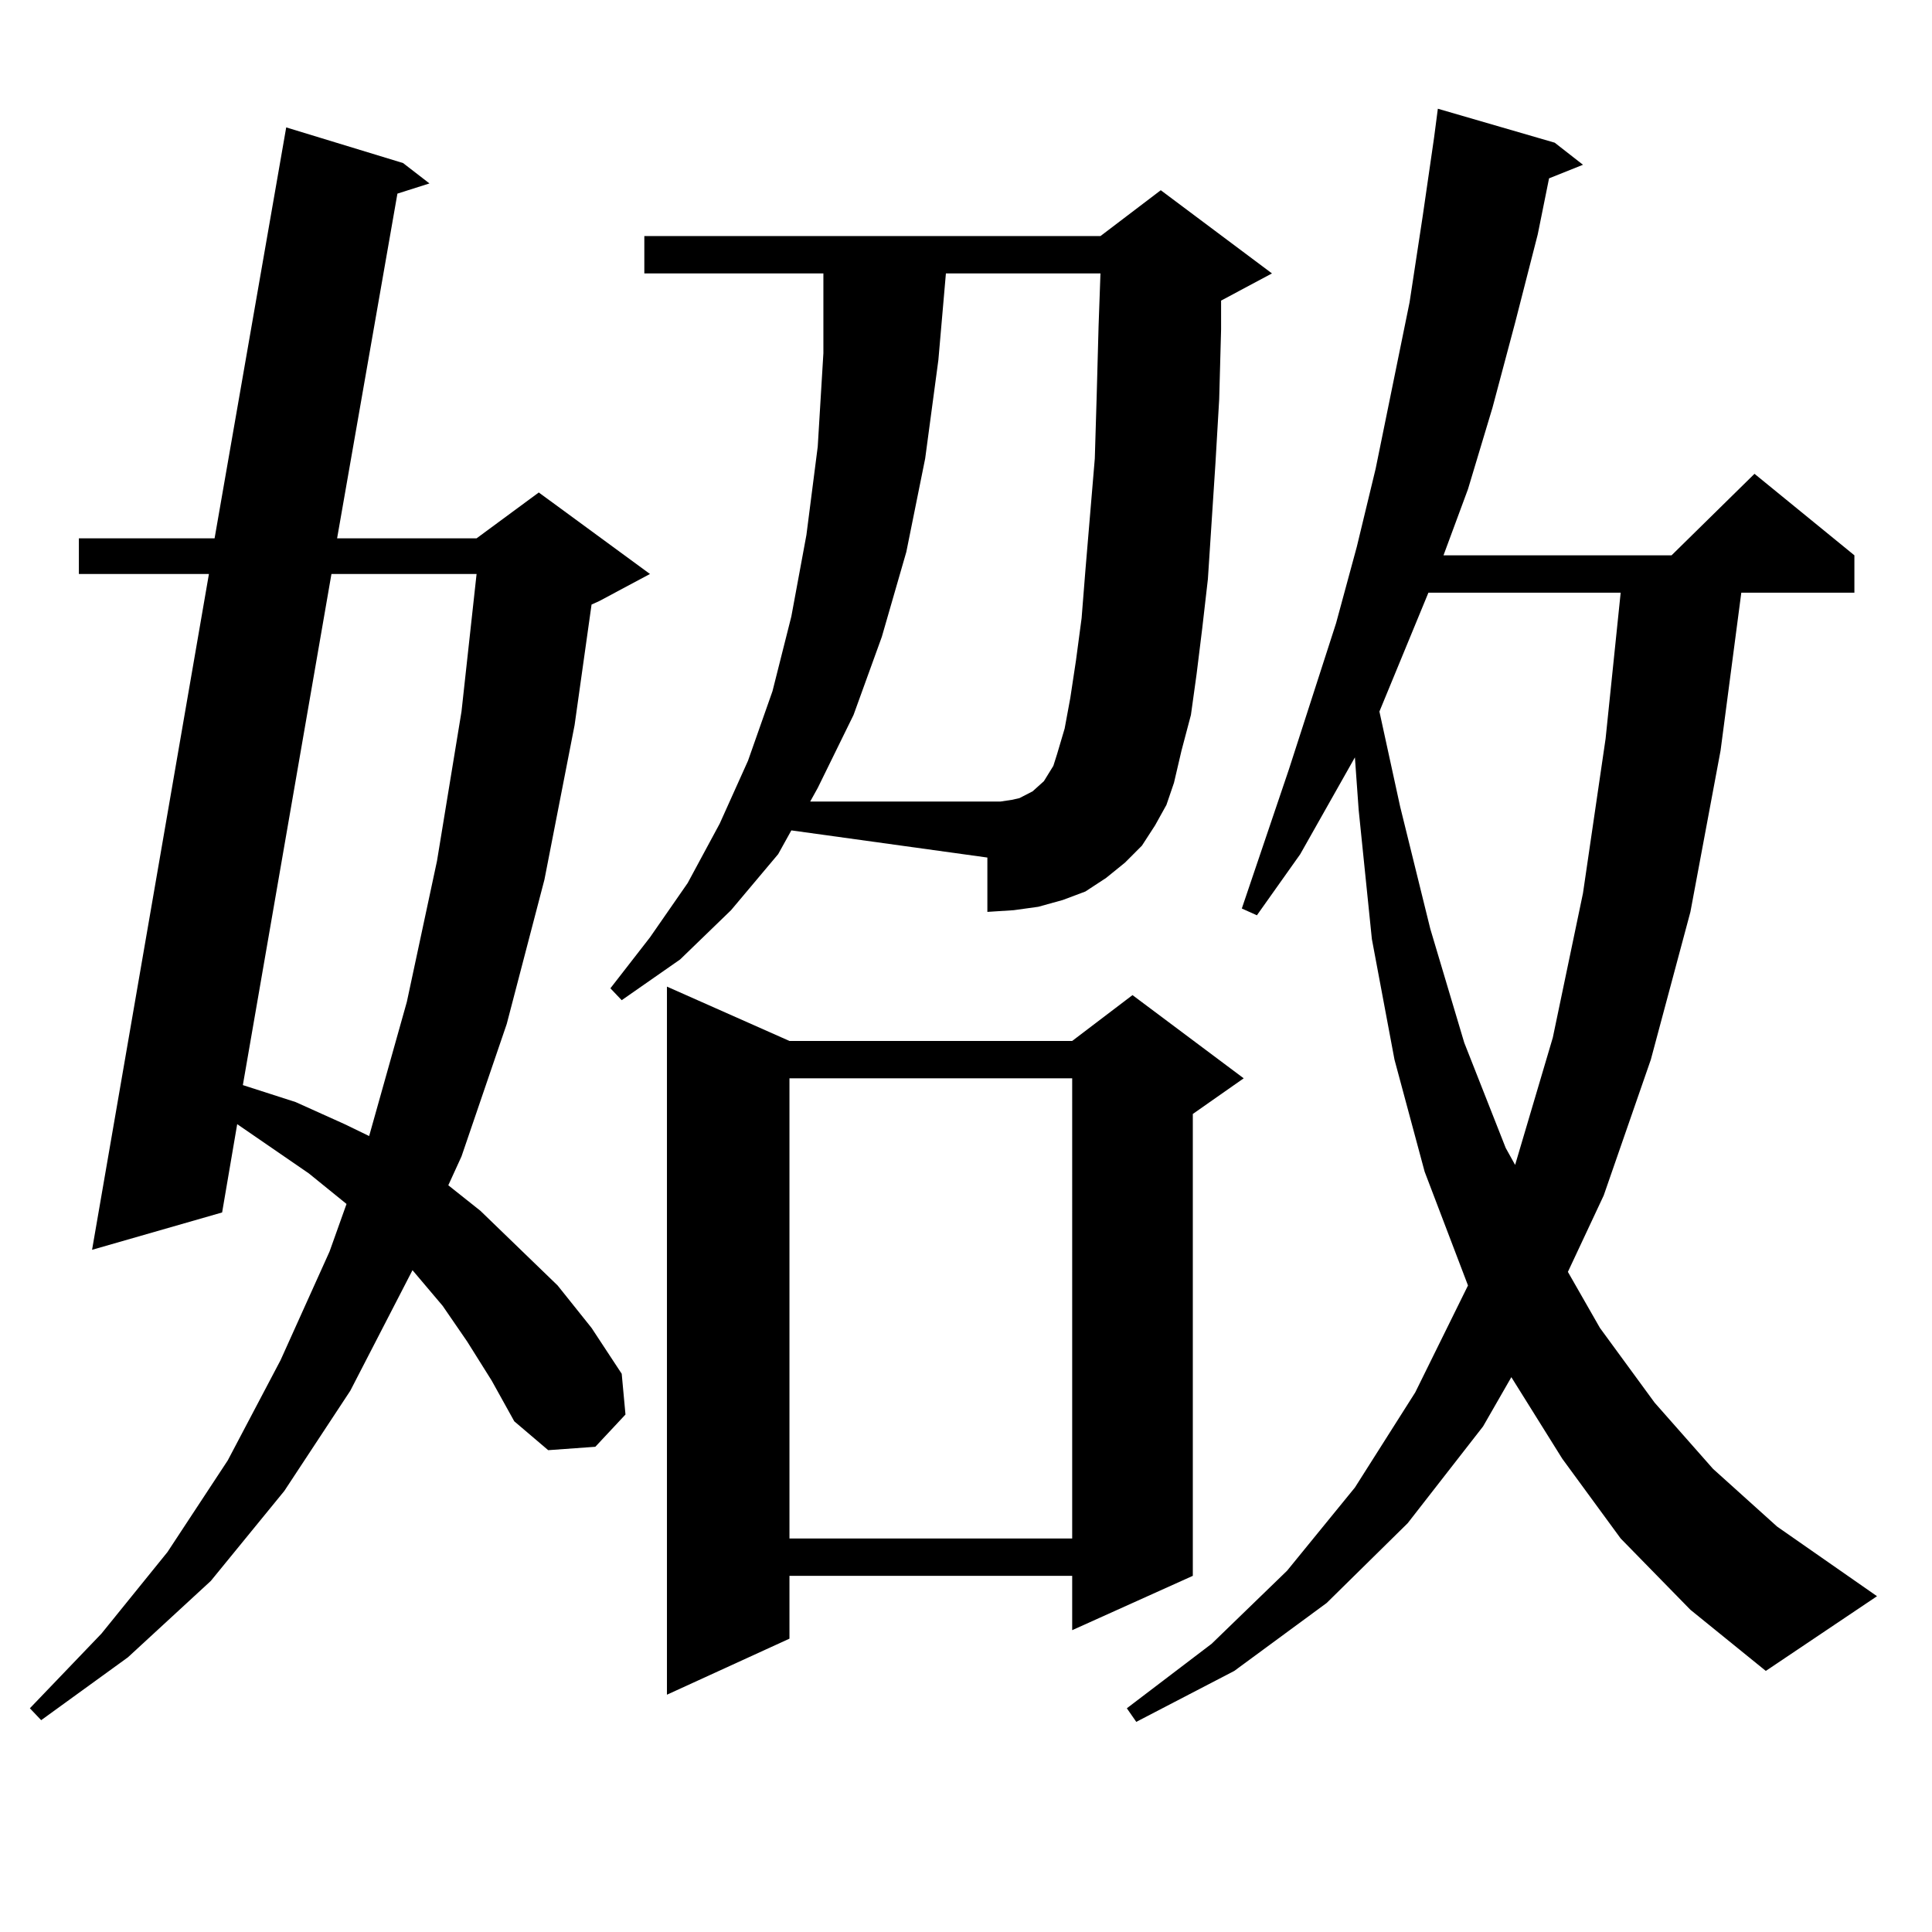 <?xml version="1.0" encoding="utf-8"?>
<!-- Generator: Adobe Illustrator 16.0.0, SVG Export Plug-In . SVG Version: 6.00 Build 0)  -->
<!DOCTYPE svg PUBLIC "-//W3C//DTD SVG 1.1//EN" "http://www.w3.org/Graphics/SVG/1.1/DTD/svg11.dtd">
<svg version="1.1" id="图层_1" xmlns="http://www.w3.org/2000/svg" xmlns:xlink="http://www.w3.org/1999/xlink" x="0px" y="0px"
	 width="1000px" height="1000px" viewBox="0 0 1000 1000" enable-background="new 0 0 1000 1000" xml:space="preserve">
<path d="M241.799,694.359l-12.683-18.457l-15.609-18.457l-32.194,62.402l-34.146,51.855l-38.048,46.582l-42.926,39.551
	l-44.877,32.52l-5.854-6.152l37.072-38.672l34.146-42.188l31.219-47.461l27.316-51.855l25.365-56.25l8.78-24.609l-19.512-15.82
	l-37.072-25.488l-7.805,45.703l-67.315,19.336l60.486-349.805H40.828v-18.457h70.242l37.072-212.695l60.486,18.457l13.658,10.547
	l-16.585,5.273l-31.219,178.418h72.193l32.194-23.73l57.56,42.188l-26.341,14.063l-3.902,1.758l-8.78,62.402l-15.609,79.98
	l-19.512,74.707l-23.414,68.555l-6.829,14.941l16.585,13.184l39.999,38.672l17.561,21.973l15.609,23.73l1.951,21.094l-15.609,16.699
	l-24.39,1.758l-17.561-14.941l-11.707-21.094L241.799,694.359z M171.557,297.094l-45.853,264.551l27.316,8.789l25.365,11.426
	l12.683,6.152l19.512-69.434l15.609-72.949l12.683-77.344l7.805-71.191H171.557z M402.771,442.113l-24.39,29.004l-26.341,25.488
	l-30.243,21.094l-5.854-6.152l20.487-26.367l19.512-28.125l16.585-30.762l14.634-32.52l12.683-36.035l9.756-38.672l7.805-42.188
	l5.854-45.703l2.927-48.34v-41.309h-92.681v-19.336h236.092l31.219-23.73l57.56,43.066l-26.341,14.063v14.941l-0.976,36.035
	l-1.951,33.398l-3.902,59.766l-2.927,25.488l-2.927,23.73l-2.927,21.094l-4.878,18.457l-3.902,16.699l-3.902,11.426l-5.854,10.547
	l-6.829,10.547l-8.78,8.789l-9.756,7.91l-10.731,7.031l-11.707,4.395l-12.683,3.516l-12.683,1.758l-13.658,0.879v-28.125
	L409.6,429.809L402.771,442.113z M408.624,538.793h146.338l31.219-23.73l57.56,43.066l-26.341,18.457v239.063l-62.438,28.125
	v-28.125H408.624v32.52l-63.413,29.004V510.668L408.624,538.793z M408.624,558.129v238.184h146.338V558.129H408.624z
	 M553.986,361.254l2.927-19.336l2.927-21.973l1.951-24.609l4.878-58.008l0.976-32.52l0.976-36.035l0.976-27.246h-79.998
	l-3.902,44.824l-6.829,50.977l-9.756,48.34l-12.683,43.945l-14.634,40.43l-18.536,37.793l-3.902,7.031h91.705h6.829l5.854-0.879
	l3.902-0.879l6.829-3.516l2.927-2.637l2.927-2.637l4.878-7.91l1.951-6.152l3.902-13.184L553.986,361.254z M838.857,796.313
	l-30.243-41.309l-26.341-42.188l-14.634,25.488l-39.023,50.098l-41.95,41.309l-47.804,35.156l-50.73,26.367l-4.878-7.031
	l43.901-33.398l39.023-37.793l35.121-43.066l31.219-49.219l27.316-55.371l-22.438-58.887l-15.609-58.008l-11.707-62.402
	l-6.829-66.797l-1.951-27.246l-28.292,50.098l-22.438,31.641l-7.805-3.516l24.39-72.07l24.39-75.586l10.731-39.551l9.756-40.43
	l17.561-86.133l6.829-44.824l5.854-40.43l1.951-14.941l60.486,17.578l14.634,11.426l-17.561,7.031l-5.854,29.004l-11.707,45.703
	l-11.707,43.945l-12.683,42.188l-12.683,34.277h118.046l42.926-42.188l51.706,42.188v19.336h-58.535L890.563,388.5l-15.609,83.496
	l-20.487,76.465l-24.39,70.313l-18.536,39.551l16.585,29.004L856.418,726l30.243,34.277l33.17,29.883l51.706,36.035l-57.56,38.672
	l-39.023-31.641L838.857,796.313z M739.348,306.762l-25.365,61.523l10.731,49.219l15.609,63.281l17.561,58.887l21.463,54.492
	l4.878,8.789l19.512-65.918l15.609-74.707l11.707-79.98l7.805-75.586H739.348z"/>
</svg>
